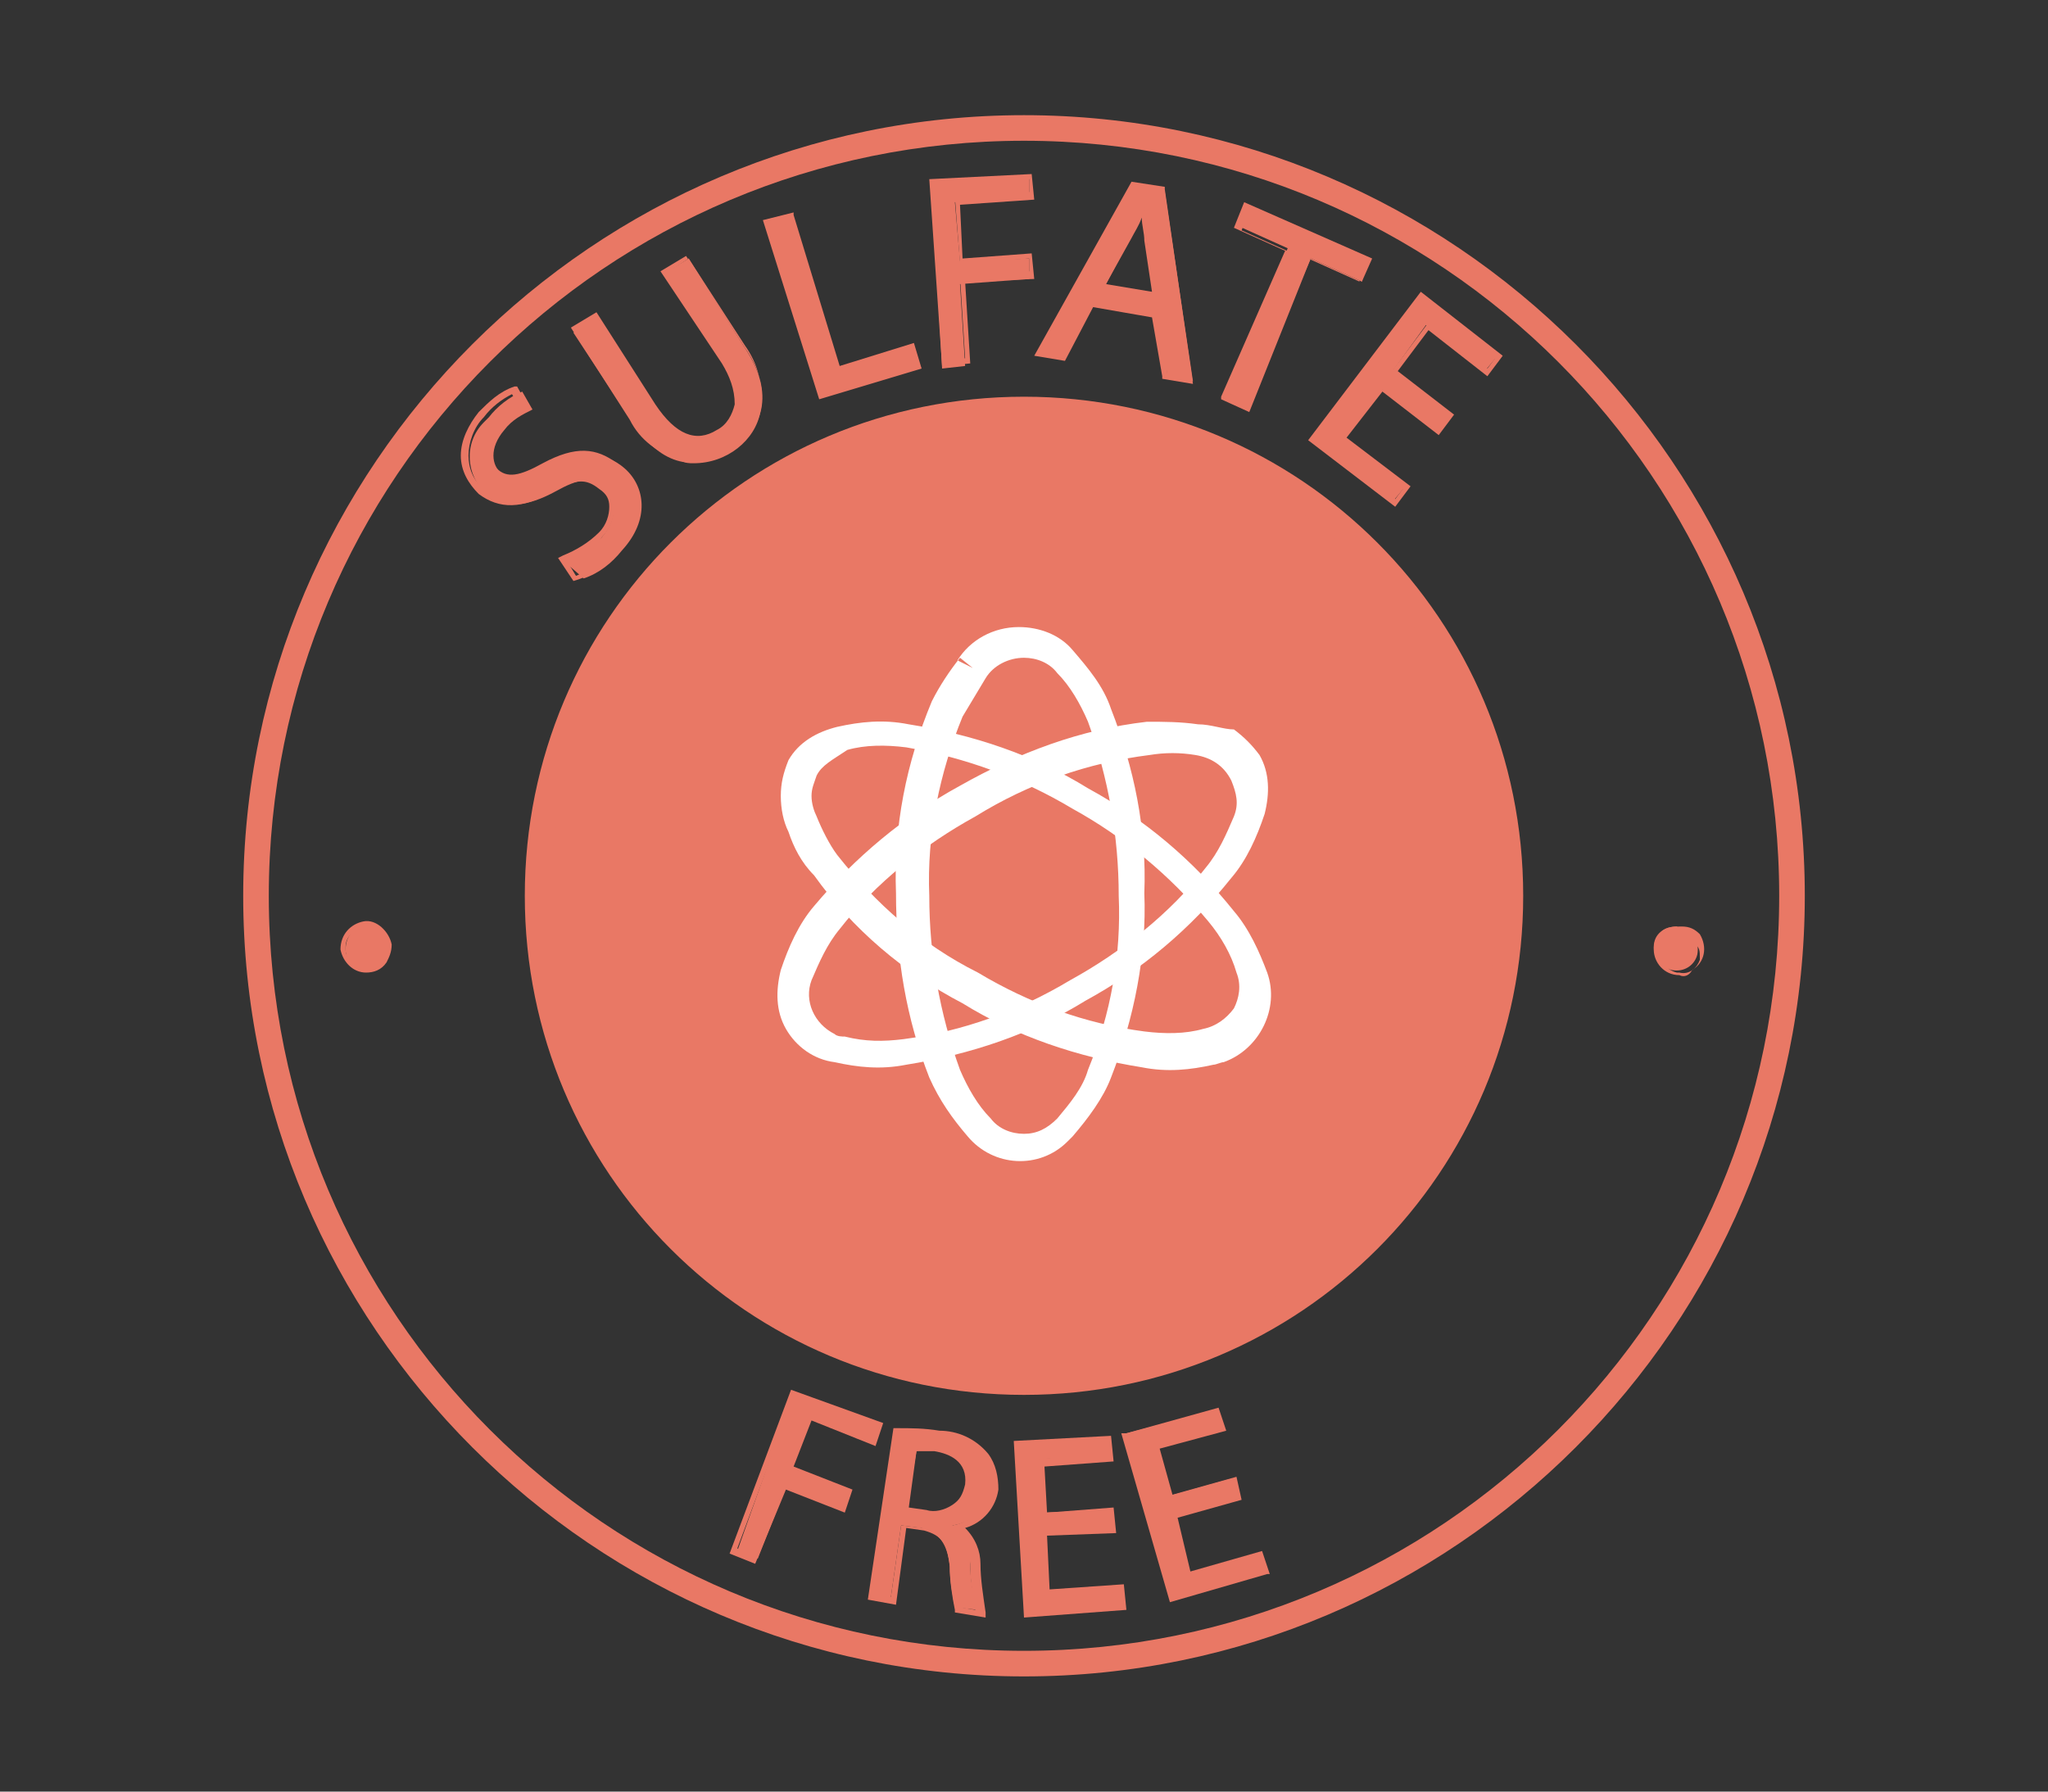 <?xml version="1.0" encoding="utf-8"?>
<svg xmlns="http://www.w3.org/2000/svg" xmlns:xlink="http://www.w3.org/1999/xlink" version="1.1" id="Слой_1" x="0px" y="0px" viewBox="0 0 80 70" style="enable-background:new 0 0 80 70;">
<rect x="0" y="0" width="80" height="70" fill="#333333" stroke="none"/>
<style type="text/css">
	.st0{fill:#E97865;}
	.st1{fill-rule:evenodd;clip-rule:evenodd;fill:#FFFFFF;}
</style>
<g id="_5">
	<path class="st0" d="M40,65.5C23.2,65.5,9.5,51.8,9.5,35S23.2,4.5,40,4.5S70.5,18.2,70.5,35S56.8,65.5,40,65.5z M40,5.5&#xA;		C23.7,5.5,10.5,18.7,10.5,35S23.7,64.5,40,64.5S69.5,51.3,69.5,35S56.3,5.5,40,5.5z"/>
	<circle class="st0" cx="40" cy="35" r="19"/>
	<path class="st0" d="M40,54.5c-10.8,0-19.5-8.7-19.5-19.5S29.2,15.5,40,15.5S59.5,24.2,59.5,35S50.8,54.5,40,54.5z M40,16.5&#xA;		c-10.2,0-18.5,8.3-18.5,18.5S29.8,53.5,40,53.5S58.5,45.2,58.5,35S50.2,16.5,40,16.5z"/>
	<path class="st0" d="M31,54.4l3.3,1.2l-0.2,0.7l-2.5-1l-0.8,2.1l2.4,0.9L33,59l-2.3-0.9l-1.1,2.8l-0.8-0.3L31,54.4z"/>
	<path class="st0" d="M29.5,61.1l-1-0.4l2.4-6.4l3.6,1.3l-0.3,0.9l-2.5-1L31,57.3l2.3,0.9L33,59.1l-2.3-0.9L29.5,61.1z M28.8,60.5&#xA;		l0.6,0.2l1-2.8l2.4,0.9l0.2-0.4l-2.4-0.9l0.9-2.3l2.5,1l0.2-0.4L31,54.6L28.8,60.5z"/>
	<path class="st0" d="M35,55.9c0.5,0,1.1,0,1.6,0.1c0.7,0,1.3,0.3,1.8,0.8c0.3,0.4,0.4,0.9,0.3,1.3c-0.1,0.8-0.7,1.4-1.5,1.5l0,0&#xA;		c0.5,0.3,0.8,0.9,0.7,1.5c0,0.6,0.1,1.2,0.3,1.8l-0.9-0.1c-0.1-0.5-0.2-1.1-0.2-1.6c-0.1-0.9-0.4-1.3-1.1-1.5l-0.8-0.1l-0.4,2.8H34&#xA;		L35,55.9z M35.4,59l0.9,0.1c0.7,0.2,1.4-0.2,1.6-0.9v-0.1c0.1-0.8-0.4-1.3-1.3-1.4c-0.3-0.1-0.6-0.1-0.8,0L35.4,59z"/>
	<path class="st0" d="M38.5,63.2L37.3,63v-0.1c-0.1-0.5-0.2-1.1-0.2-1.7c-0.1-0.9-0.3-1.2-1-1.4l-0.7-0.1l-0.4,3l-1.1-0.2l1-6.7H35&#xA;		c0.6,0,1.1,0,1.7,0.1c0.7,0,1.4,0.3,1.9,0.9c0.3,0.4,0.4,0.9,0.4,1.4c-0.1,0.7-0.6,1.3-1.3,1.5c0.4,0.4,0.6,0.9,0.6,1.4&#xA;		c0,0.6,0.1,1.2,0.2,1.9L38.5,63.2z M37.5,62.8l0.6,0.1c-0.1-0.6-0.2-1.1-0.2-1.7c0-0.5-0.2-1.1-0.7-1.4h-0.1v-0.2h0.1&#xA;		c0.7-0.1,1.3-0.7,1.4-1.4c0.1-0.4,0-0.9-0.3-1.2c-0.5-0.5-1.1-0.7-1.7-0.8c-0.5-0.1-1-0.1-1.5-0.1l-0.9,6.2l0.6,0.1l0.4-2.8&#xA;		l0.9,0.1c0.8,0.2,1.2,0.6,1.2,1.6C37.3,61.8,37.4,62.3,37.5,62.8L37.5,62.8z M36.5,59.3h-0.3l-1-0.1l0.4-2.6h0.1c0.3,0,0.6,0,0.9,0&#xA;		c1,0.2,1.6,0.7,1.4,1.6c0,0.4-0.3,0.7-0.6,0.9C37.1,59.2,36.8,59.3,36.5,59.3L36.5,59.3z M35.5,58.9l0.7,0.1c0.3,0.1,0.7,0,1-0.2&#xA;		s0.4-0.4,0.5-0.8c0.1-0.9-0.6-1.2-1.2-1.3c-0.2,0-0.5,0-0.7,0L35.5,58.9z"/>
	<path class="st0" d="M43.3,59.7l-2.6,0.2l0.2,2.4l2.9-0.2v0.7L40.1,63l-0.4-6.6l3.6-0.2v0.7L40.6,57l0.1,2.1l2.6-0.1L43.3,59.7z"/>
	<path class="st0" d="M40,63.2l-0.4-6.9l3.8-0.2l0.1,1l-2.7,0.2l0.1,1.8l2.6-0.2l0.1,1L40.9,60l0.1,2.1l2.9-0.2l0.1,1L40,63.2z&#xA;		 M39.8,56.5l0.4,6.4l3.5-0.2v-0.5l-2.9,0.2l-0.2-2.6l2.6-0.2v-0.5l-2.6,0.2L40.5,57l2.7-0.2v-0.5L39.8,56.5z"/>
	<path class="st0" d="M48.2,58.5l-2.5,0.7l0.6,2.3l2.8-0.8l0.2,0.7l-3.6,1L44,56l3.5-0.9l0.2,0.7L45,56.5l0.5,2l2.5-0.7L48.2,58.5z"/>
	<path class="st0" d="M45.7,62.6L45.7,62.6L43.8,56H44l3.6-1l0.3,0.9l-2.6,0.7l0.5,1.8l2.5-0.7l0.2,0.9L46,59.3l0.5,2.1l2.8-0.8&#xA;		l0.3,0.9h-0.1L45.7,62.6z M44.2,56.1l1.7,6.2l3.3-0.9l-0.1-0.5l-2.8,0.8l-0.7-2.5l2.5-0.7L48,58l-2.5,0.7l-0.6-2.3l2.6-0.7&#xA;		l-0.1-0.5L44.2,56.1z"/>
	<path class="st0" d="M22,21.9c0.6-0.2,1.1-0.5,1.5-0.9c0.6-0.7,0.6-1.4,0.1-1.9s-1-0.4-1.9,0.1c-1.1,0.6-2,0.7-2.7,0.1&#xA;		c-0.8-0.7-0.9-2-0.1-2.8c0.1-0.1,0.1-0.1,0.2-0.2c0.3-0.4,0.8-0.8,1.3-1l0.4,0.7c-0.4,0.2-0.8,0.4-1.1,0.8&#xA;		c-0.6,0.7-0.5,1.4-0.1,1.7s1,0.3,2-0.2c1.1-0.6,2-0.7,2.8,0s1,2-0.1,3.2c-0.4,0.5-0.9,0.9-1.5,1.1L22,21.9z"/>
	<path class="st0" d="M22.4,22.7l-0.6-0.9l0.2-0.1c0.5-0.2,1-0.5,1.4-0.9c0.3-0.3,0.4-0.7,0.4-1s-0.1-0.5-0.4-0.7&#xA;		c-0.5-0.4-0.9-0.4-1.8,0.1c-1.2,0.7-2.1,0.7-2.9,0.1c-0.4-0.4-0.7-0.9-0.7-1.5s0.3-1.2,0.7-1.7c0.4-0.4,0.8-0.8,1.4-1h0.1l0.5,0.9&#xA;		h-0.1c-0.4,0.2-0.8,0.4-1.1,0.8c-0.2,0.2-0.4,0.6-0.4,0.9c0,0.2,0.1,0.5,0.3,0.6c0.4,0.4,0.9,0.3,1.8-0.2c1.3-0.7,2.1-0.6,2.9,0&#xA;		c0.4,0.4,0.7,0.9,0.7,1.4c0,0.7-0.3,1.5-0.8,2C23.7,22.1,23.1,22.5,22.4,22.7L22.4,22.7z M22.2,22l0.3,0.5c0.5-0.2,1-0.6,1.4-1&#xA;		c0.5-0.5,0.7-1.1,0.7-1.8c0-0.5-0.2-0.9-0.6-1.2c-0.7-0.6-1.5-0.6-2.6,0c-0.9,0.5-1.5,0.6-2.1,0.1c-0.2-0.2-0.4-0.5-0.4-0.8&#xA;		c0-0.4,0.2-0.8,0.4-1.1c0.3-0.3,0.6-0.6,1-0.8L20,15.4c-0.4,0.2-0.8,0.5-1.1,0.9c-0.4,0.4-0.6,1-0.6,1.5s0.2,1,0.6,1.3&#xA;		c0.6,0.6,1.5,0.5,2.6-0.1c1-0.5,1.5-0.5,2.1-0.1c0.3,0.2,0.4,0.5,0.4,0.9c0,0.5-0.2,0.9-0.5,1.2C23.2,21.5,22.7,21.8,22.2,22z"/>
	<path class="st0" d="M23.3,12.4l2.3,3.5c0.9,1.3,1.8,1.5,2.6,1s1.1-1.5,0.2-2.8l-2.3-3.5l0.8-0.5l2.2,3.5c1.2,1.8,0.7,3.2-0.6,4&#xA;		s-2.6,0.7-3.8-1.1L22.4,13L23.3,12.4z"/>
	<path class="st0" d="M27.1,18.1c-0.2,0-0.3,0-0.5-0.1c-0.9-0.3-1.6-0.8-2-1.6l-2.3-3.6l1-0.6l2.3,3.6c0.8,1.2,1.6,1.5,2.4,1&#xA;		c0.4-0.2,0.6-0.6,0.7-1c0-0.6-0.2-1.1-0.5-1.6l-2.4-3.6l1-0.6l2.3,3.6c0.5,0.7,0.8,1.6,0.6,2.5C29.5,17.2,28.4,18.1,27.1,18.1&#xA;		L27.1,18.1z M22.7,12.9l2.2,3.4c0.4,0.7,1,1.3,1.8,1.5c0.6,0.1,1.3,0,1.8-0.4c0.6-0.3,1-0.9,1.2-1.6c0.1-0.8-0.1-1.6-0.6-2.3&#xA;		l-2.2-3.4l-0.6,0.4l2.2,3.4c0.4,0.5,0.6,1.1,0.6,1.8c-0.1,0.5-0.4,1-0.8,1.2c-0.9,0.6-2,0.2-2.8-1l-2.2-3.4L22.7,12.9z"/>
	<path class="st0" d="M30,8.7l0.9-0.3l1.9,6l2.9-0.9l0.2,0.7l-3.8,1.2L30,8.7z"/>
	<path class="st0" d="M32,15.6l-2.2-7L31,8.3v0.1l1.8,5.9l2.9-0.9l0.3,1L32,15.6z M30.1,8.8l2,6.5l3.5-1.1l-0.2-0.5l-2.9,0.9v-0.1&#xA;		l-1.9-5.9L30.1,8.8z"/>
	<path class="st0" d="M36.4,7.1l3.8-0.2v0.8l-2.9,0.2l0.2,2.3l2.7-0.1v0.8l-2.7,0.2l0.2,3.2l-0.9,0.1L36.4,7.1z"/>
	<path class="st0" d="M36.8,14.3L36.3,7l4-0.2l0.1,1L37.5,8l0.1,2.1l2.7-0.2l0.1,1L37.7,11l0.2,3.2L36.8,14.3z M36.6,7.2L37,14h0.7&#xA;		l-0.2-3.2l2.7-0.2v-0.5l-2.7,0.2l-0.2-2.6l2.9-0.2V7L36.6,7.2z"/>
	<path class="st0" d="M42.7,11.9L41.6,14l-0.9-0.2l3.7-6.5l1.1,0.2l1.1,7.4l-1-0.2l-0.3-2.3L42.7,11.9z M45.1,11.6l-0.3-2.1&#xA;		c-0.1-0.5-0.1-0.9-0.1-1.3l0,0c-0.2,0.4-0.4,0.8-0.6,1.2l-1,1.9L45.1,11.6z"/>
	<path class="st0" d="M46.6,15l-1.2-0.2v-0.1L45,12.4L42.7,12l-1.1,2.1l-1.2-0.2l3.8-6.8l1.3,0.2v0.1L46.6,15z M45.6,14.6l0.7,0.1&#xA;		l-1-7.1l-0.9-0.2l-3.5,6.3l0.7,0.1l1.1-2.1l2.7,0.5v0.1L45.6,14.6z M45.2,11.8l-2.4-0.4l1.1-2c0.2-0.3,0.4-0.7,0.6-1.2V8h0.2v0.1&#xA;		c0,0.4,0.1,0.8,0.1,1.3L45.2,11.8z M43.2,11.1l1.8,0.3l-0.3-2c0-0.3-0.1-0.6-0.1-0.9c-0.1,0.3-0.3,0.6-0.4,0.8L43.2,11.1z"/>
	<path class="st0" d="M50.3,9.7l-2-0.9l0.3-0.7l4.8,2.1L53.2,11l-2-0.9l-2.5,5.8l-0.8-0.4L50.3,9.7z"/>
	<path class="st0" d="M48.8,16.1l-1.1-0.5v-0.1l2.5-5.7l-2-0.9l0.4-1l5,2.2L53.2,11l-2-0.9L48.8,16.1z M48,15.5l0.6,0.3l2.5-5.7&#xA;		l2,0.9l0.2-0.5l-4.6-2L48.5,9l2,0.9V10L48,15.5z"/>
	<path class="st0" d="M56.2,16.8L54,15.1l-1.5,2l2.4,1.9l-0.5,0.6l-3.2-2.4l4.3-5.6l3,2.3L58,14.5l-2.3-1.8l-1.3,1.8l2.2,1.7&#xA;		L56.2,16.8z"/>
	<path class="st0" d="M54.5,19.8l-3.4-2.6l4.4-5.8l3.2,2.5l-0.6,0.8l-2.3-1.8l-1.2,1.6l2.2,1.7L56.2,17L54,15.3l-1.4,1.8l2.5,1.9&#xA;		L54.5,19.8z M51.5,17.2l3,2.3l0.3-0.4l-2.4-1.9L54,15l2.2,1.7l0.3-0.4l-2.2-1.7l1.5-2l2.3,1.8l0.3-0.4l-2.8-2.2L51.5,17.2z"/>
</g>
<g id="dt">
	<path class="st0" d="M14.4,37.9c-0.5,0-0.9-0.3-0.9-0.8s0.3-0.9,0.8-0.9l0,0c0.5-0.1,0.9,0.3,0.9,0.7c0,0,0,0,0,0.1&#xA;		C15.2,37.4,14.9,37.8,14.4,37.9L14.4,37.9z"/>
	<path class="st0" d="M14.3,38c-0.5,0-0.9-0.4-1-0.9c0-0.6,0.4-1,0.9-1.1s1,0.4,1.1,0.9c0,0.3-0.1,0.5-0.2,0.7&#xA;		C14.9,37.9,14.6,38,14.3,38L14.3,38z M14.3,36.3L14.3,36.3c-0.5,0-0.8,0.3-0.8,0.7c0,0,0,0,0,0.1c0,0.4,0.4,0.7,0.8,0.7&#xA;		c0,0,0,0,0.1,0l0,0c0.2,0,0.4-0.1,0.5-0.2c0.3-0.3,0.2-0.8-0.1-1C14.6,36.4,14.5,36.3,14.3,36.3L14.3,36.3z"/>
	<path class="st0" d="M65.7,36.3c0.4,0.1,0.7,0.5,0.6,1c-0.1,0.4-0.5,0.7-1,0.6c-0.4-0.1-0.7-0.5-0.7-0.9c0-0.5,0.4-0.8,0.9-0.8&#xA;		C65.6,36.3,65.6,36.3,65.7,36.3z"/>
	<path class="st0" d="M65.6,38.1L65.6,38.1c-0.6,0-1-0.5-1-1c0-0.3,0.1-0.5,0.3-0.7c0.2-0.2,0.5-0.2,0.8-0.2s0.5,0.1,0.7,0.3&#xA;		c0.3,0.5,0.2,1.1-0.3,1.4C66,38.1,65.8,38.2,65.6,38.1L65.6,38.1z M65.6,36.5c-0.2,0-0.3,0.1-0.5,0.2c-0.1,0.1-0.2,0.3-0.2,0.5&#xA;		c0,0.4,0.2,0.7,0.6,0.8h0.1c0.4,0.1,0.7-0.2,0.8-0.5v-0.1c0-0.2,0-0.4-0.2-0.5C66.1,36.6,65.9,36.5,65.6,36.5L65.6,36.5z"/>
	<path class="st1" d="M38,26.1l-0.5-0.4c-0.4,0.5-0.8,1.1-1.1,1.7c-1,2.4-1.5,4.9-1.4,7.5c0,2.5,0.4,4.9,1.3,7.2&#xA;		c0.4,0.9,0.9,1.6,1.5,2.3c1,1.2,2.8,1.3,3.9,0.2c0.1-0.1,0.2-0.2,0.2-0.2c0.6-0.7,1.2-1.5,1.5-2.3c0.9-2.3,1.4-4.8,1.3-7.2&#xA;		c0.1-2.5-0.4-4.9-1.3-7.2c-0.3-0.9-0.9-1.6-1.5-2.3c-0.5-0.6-1.3-0.9-2.1-0.9c-1,0-1.9,0.5-2.4,1.3L38,26.1z M38.5,26.5&#xA;		c-0.3,0.5-0.6,1-0.9,1.5l0,0c-0.9,2.2-1.4,4.6-1.3,7c0,2.3,0.4,4.6,1.2,6.8c0.3,0.7,0.7,1.4,1.2,1.9c0.3,0.4,0.8,0.6,1.3,0.6&#xA;		s0.9-0.2,1.3-0.6c0.5-0.6,1-1.2,1.2-1.9c0.9-2.2,1.3-4.5,1.2-6.8c0-2.3-0.4-4.6-1.2-6.8c-0.3-0.7-0.7-1.4-1.2-1.9&#xA;		c-0.3-0.4-0.8-0.6-1.3-0.6C39.4,25.7,38.8,26,38.5,26.5L38.5,26.5z"/>
	<path class="st1" d="M46.7,29.5c-0.6-0.1-1.2-0.1-1.8,0c-2.4,0.3-4.7,1.1-6.8,2.4c-2,1.1-3.9,2.6-5.3,4.4c-0.5,0.6-0.8,1.3-1.1,2&#xA;		c-0.3,0.8,0.1,1.7,0.9,2.1c0.1,0.1,0.3,0.1,0.4,0.1c0.8,0.2,1.5,0.2,2.3,0.1c2.3-0.3,4.5-1.1,6.5-2.3c2-1.1,3.9-2.6,5.3-4.4&#xA;		c0.5-0.6,0.8-1.3,1.1-2c0.2-0.5,0.1-0.9-0.1-1.4C47.8,29.9,47.3,29.6,46.7,29.5V29V29.5z M46.8,28.3c-0.7-0.1-1.3-0.1-2-0.1l0,0&#xA;		c-2.6,0.3-5,1.2-7.3,2.5l0,0c-2.2,1.2-4.1,2.8-5.7,4.7c-0.6,0.7-1,1.6-1.3,2.5c-0.2,0.8-0.2,1.6,0.2,2.3c0.4,0.7,1.1,1.2,1.9,1.3&#xA;		c0.9,0.2,1.8,0.3,2.8,0.1c2.5-0.4,4.9-1.2,7-2.5c2.2-1.2,4.1-2.8,5.7-4.8c0.6-0.7,1-1.6,1.3-2.5c0.2-0.8,0.2-1.6-0.2-2.3l0,0&#xA;		c-0.3-0.4-0.6-0.7-1-1C47.8,28.5,47.3,28.3,46.8,28.3z"/>
	<path class="st1" d="M31.9,30.3c-0.1,0.3-0.2,0.5-0.2,0.8s0.1,0.6,0.2,0.8l-0.5,0.2l0.5-0.2c0.2,0.5,0.5,1.1,0.8,1.5&#xA;		c1.5,1.9,3.3,3.5,5.5,4.6l0,0c2,1.2,4.2,2,6.5,2.3c0.8,0.1,1.6,0.1,2.3-0.1c0.5-0.1,0.9-0.4,1.2-0.8c0.2-0.4,0.3-0.9,0.1-1.4&#xA;		c-0.2-0.7-0.6-1.4-1.1-2c-1.5-1.8-3.3-3.3-5.3-4.4c-2-1.2-4.2-2-6.5-2.4c-0.8-0.1-1.6-0.1-2.3,0.1C32.5,29.7,32.1,29.9,31.9,30.3z&#xA;		 M30.8,32.5c-0.2-0.4-0.3-0.9-0.3-1.4s0.1-0.9,0.3-1.4l0,0c0.4-0.7,1.1-1.1,1.9-1.3c0.9-0.2,1.8-0.3,2.8-0.1c2.5,0.4,4.9,1.2,7,2.5&#xA;		c2.2,1.2,4.1,2.8,5.7,4.8c0.6,0.7,1,1.6,1.3,2.4c0.5,1.4-0.3,3-1.7,3.5c-0.1,0-0.3,0.1-0.4,0.1c-0.9,0.2-1.8,0.3-2.8,0.1&#xA;		c-2.5-0.4-4.9-1.2-7-2.5c-2.3-1.2-4.3-2.9-5.8-5l0,0C31.3,33.7,31,33.1,30.8,32.5z"/>
</g>
</svg>